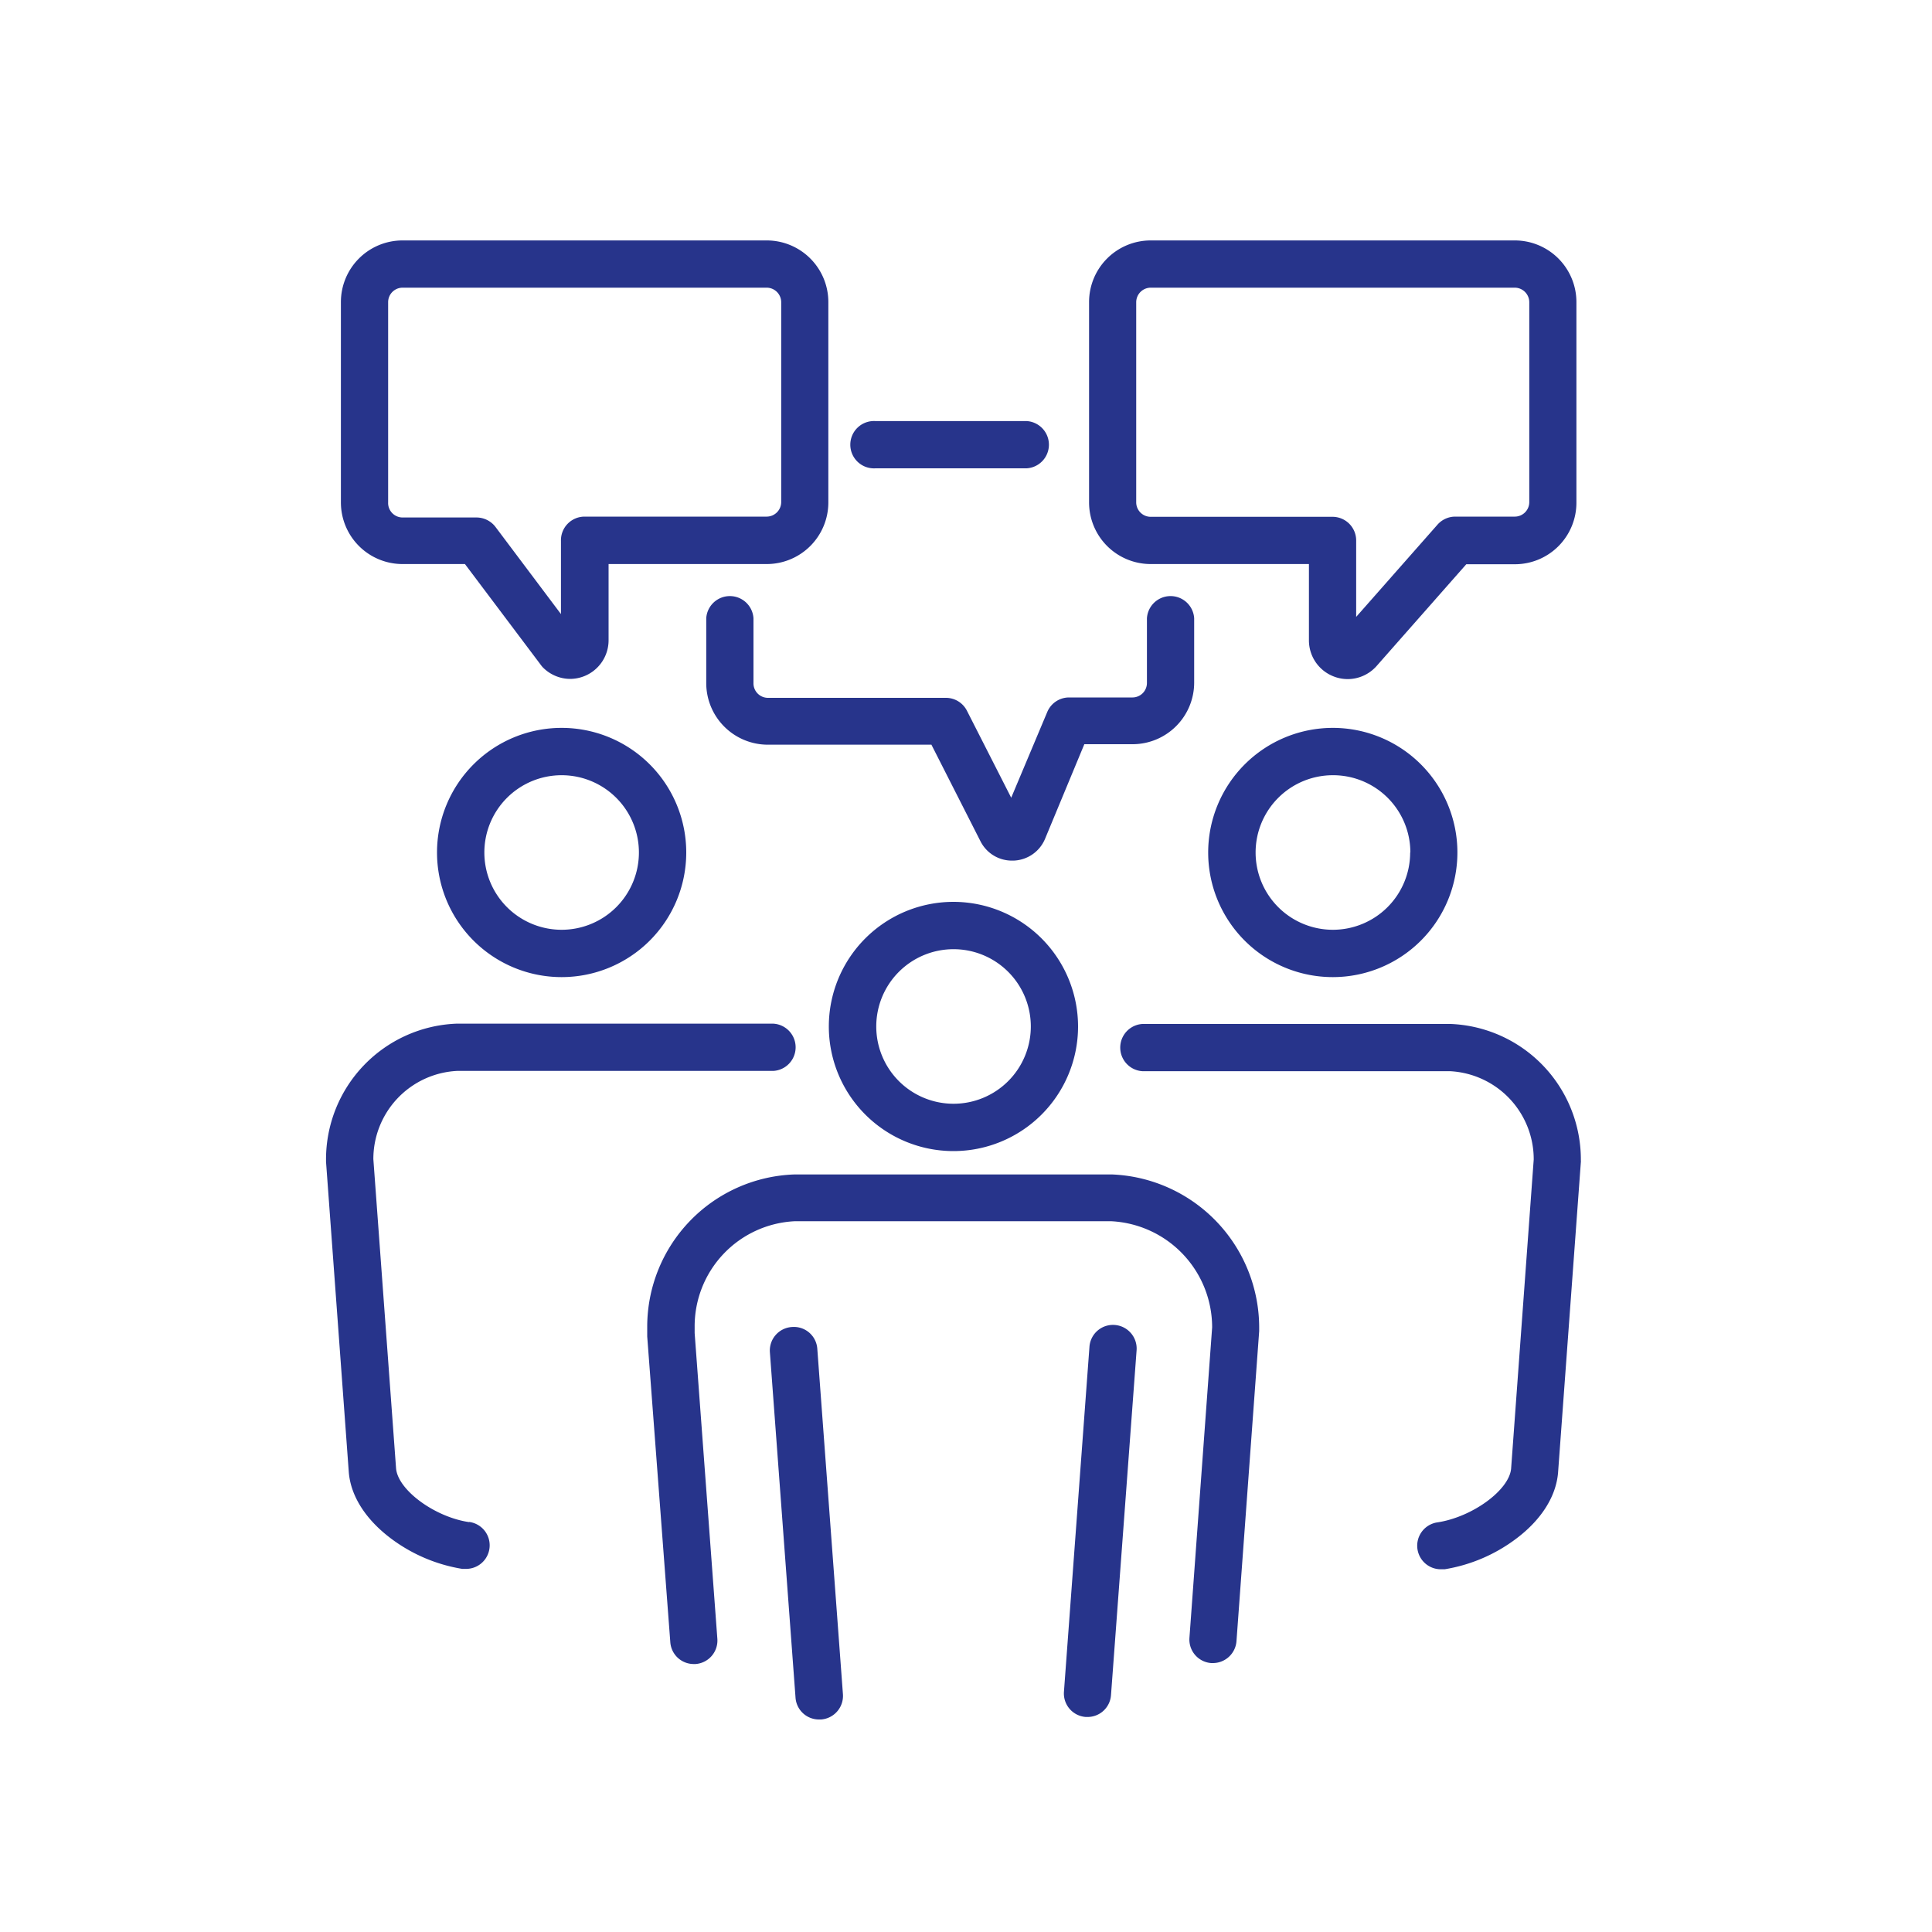<svg id="b02c19b6-d5dd-4f43-8a33-214df076d669" data-name="Livello 1" xmlns="http://www.w3.org/2000/svg" viewBox="0 0 200 200"><defs><style>.be03813d-0862-413f-816c-d3a68c014c61{fill:#27348b;}</style></defs><path class="be03813d-0862-413f-816c-d3a68c014c61" d="M119.11,58.39H135.5v7.92A4,4,0,0,0,138,70a4,4,0,0,0,1.52.3,4,4,0,0,0,2.8-1.16l.11-.11,9.36-10.62h5.08A6.37,6.37,0,0,0,163.19,52V31.27a6.38,6.38,0,0,0-6.37-6.38H119.11a6.38,6.38,0,0,0-6.37,6.38V52A6.38,6.38,0,0,0,119.11,58.39Zm-1.49-27.12a1.51,1.51,0,0,1,1.49-1.49h37.71a1.51,1.51,0,0,1,1.49,1.49V52a1.5,1.5,0,0,1-1.49,1.48h-6.18a2.46,2.46,0,0,0-1.83.83l-8.42,9.55V56A2.45,2.45,0,0,0,138,53.5H119.11A1.5,1.5,0,0,1,117.62,52Z"/><path class="be03813d-0862-413f-816c-d3a68c014c61" d="M90.63,48.48h15.66a2.45,2.45,0,0,0,0-4.89H90.63a2.45,2.45,0,1,0,0,4.89Z"/><path class="be03813d-0862-413f-816c-d3a68c014c61" d="M41.66,58.39h6.47L56,68.85a2,2,0,0,0,.23.27A4,4,0,0,0,59,70.28a4,4,0,0,0,1.52-.3A4,4,0,0,0,63,66.31V58.39H79.38A6.38,6.38,0,0,0,85.75,52V31.27a6.38,6.38,0,0,0-6.37-6.38H41.66a6.38,6.38,0,0,0-6.37,6.38V52A6.38,6.38,0,0,0,41.66,58.39ZM40.18,31.27a1.5,1.5,0,0,1,1.48-1.49H79.38a1.51,1.51,0,0,1,1.49,1.49V52a1.51,1.51,0,0,1-1.49,1.48H60.51A2.45,2.45,0,0,0,58.07,56v7.57l-6.76-9a2.48,2.48,0,0,0-2-1H41.66A1.5,1.5,0,0,1,40.18,52Z"/><path class="be03813d-0862-413f-816c-d3a68c014c61" d="M115.15,121.58H82.2A15.78,15.78,0,0,0,67,137.35c0,.2,0,.51,0,1L69.39,170a2.43,2.43,0,0,0,2.43,2.26H72a2.44,2.44,0,0,0,2.26-2.62L71.91,138c0-.3,0-.47,0-.53v-.11a10.89,10.89,0,0,1,10.39-10.94H115a11,11,0,0,1,10.48,11l-2.35,32.13a2.44,2.44,0,0,0,2.25,2.61h.18a2.45,2.45,0,0,0,2.44-2.27l2.35-32.09c0-.11,0-.23,0-.35A15.88,15.88,0,0,0,115.15,121.58Z"/><path class="be03813d-0862-413f-816c-d3a68c014c61" d="M104.68,82.58l-4.58-9a2.44,2.44,0,0,0-2.18-1.34H79.48A1.5,1.5,0,0,1,78,70.72V64a2.45,2.45,0,0,0-4.89,0v6.72a6.38,6.38,0,0,0,6.37,6.37H96.42l5.08,10a3.64,3.64,0,0,0,3.28,2h.14a3.67,3.67,0,0,0,3.27-2.27l4.06-9.78h5a6.38,6.38,0,0,0,6.37-6.37V64a2.45,2.45,0,0,0-4.89,0v6.72a1.5,1.5,0,0,1-1.48,1.48h-6.58a2.45,2.45,0,0,0-2.26,1.51Z"/><path class="be03813d-0862-413f-816c-d3a68c014c61" d="M48.57,157.57C45,157.05,41.18,154.24,41,152l-2.35-32a9.13,9.13,0,0,1,8.68-9.14H80.07a2.45,2.45,0,0,0,0-4.89H47.22a14.06,14.06,0,0,0-13.47,14.11c0,.06,0,.12,0,.18l2.36,32.18c.21,2.46,1.77,4.88,4.37,6.83a16.79,16.79,0,0,0,7.37,3.14l.36,0a2.44,2.44,0,0,0,.35-4.86Z"/><path class="be03813d-0862-413f-816c-d3a68c014c61" d="M150.19,106H118.26a2.45,2.45,0,0,0,0,4.89H150.1a9.13,9.13,0,0,1,8.67,9.14l-2.34,32c-.2,2.23-4,5-7.59,5.56a2.44,2.44,0,0,0,.35,4.86l.36,0a16.79,16.79,0,0,0,7.37-3.14c2.61-1.95,4.16-4.37,4.37-6.86l2.36-32.15a1.09,1.09,0,0,0,0-.18A14.05,14.05,0,0,0,150.19,106Z"/><path class="be03813d-0862-413f-816c-d3a68c014c61" d="M115.4,137.16a2.44,2.44,0,0,0-2.62,2.26l-2.64,35.7a2.44,2.44,0,0,0,2.26,2.62h.18a2.43,2.43,0,0,0,2.43-2.26l2.65-35.7A2.45,2.45,0,0,0,115.4,137.16Z"/><path class="be03813d-0862-413f-816c-d3a68c014c61" d="M82,137.37A2.44,2.44,0,0,0,79.7,140l2.65,35.7A2.43,2.43,0,0,0,84.78,178H85a2.45,2.45,0,0,0,2.26-2.62l-2.65-35.71A2.43,2.43,0,0,0,82,137.37Z"/><path class="be03813d-0862-413f-816c-d3a68c014c61" d="M98.71,93.36a12.9,12.9,0,1,0,12.89,12.89A12.91,12.91,0,0,0,98.71,93.36Zm0,20.9a8,8,0,1,1,8-8A8,8,0,0,1,98.71,114.26Z"/><path class="be03813d-0862-413f-816c-d3a68c014c61" d="M45.24,88.25a12.9,12.9,0,1,0,12.89-12.9A12.9,12.9,0,0,0,45.24,88.25Zm20.9,0a8,8,0,1,1-8-8A8,8,0,0,1,66.14,88.25Z"/><path class="be03813d-0862-413f-816c-d3a68c014c61" d="M125.07,88.25A12.9,12.9,0,1,0,138,75.35,12.91,12.91,0,0,0,125.07,88.25Zm20.91,0a8,8,0,1,1-8-8A8,8,0,0,1,146,88.25Z"/></svg>